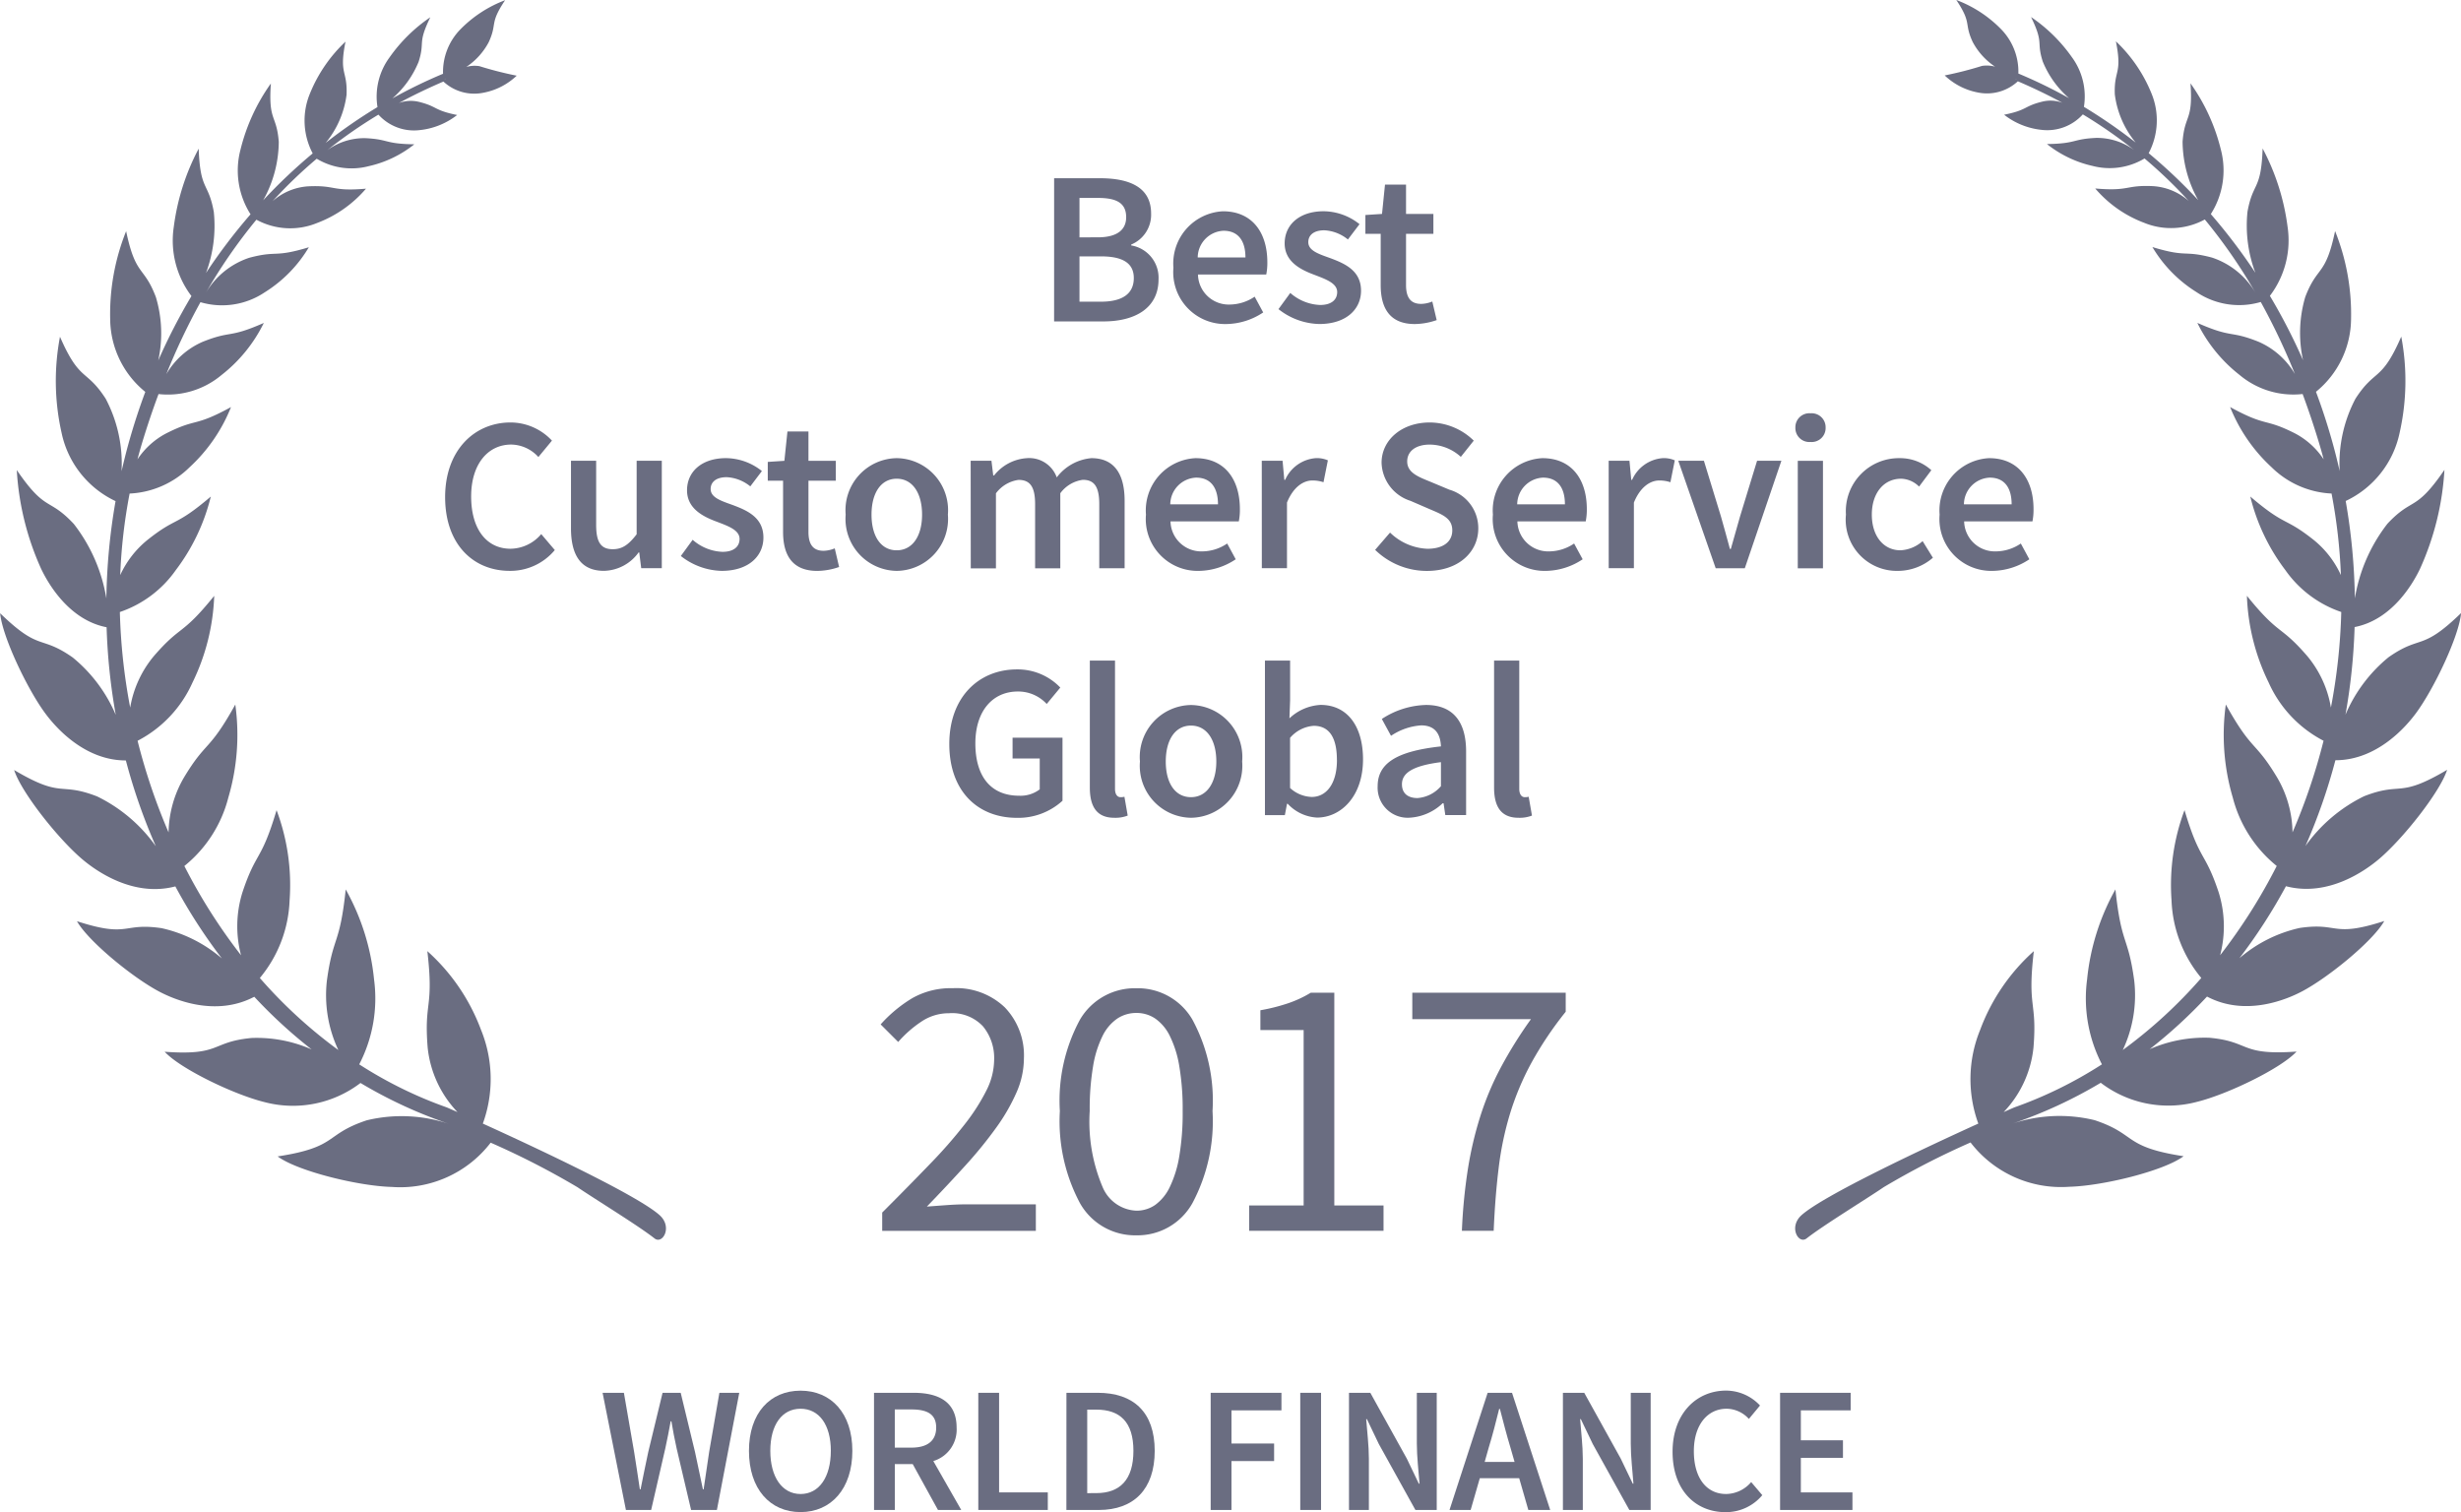 <svg xmlns="http://www.w3.org/2000/svg" width="165" height="101.382" viewBox="0 0 165 101.382">
    <defs>
        <style>
            .prefix__cls-1{isolation:isolate}.prefix__cls-2,.prefix__cls-3{fill:#6a6d81}.prefix__cls-3{fill-rule:evenodd}
        </style>
    </defs>
    <g id="prefix__Group_37314" data-name="Group 37314" transform="translate(-8814.629 -1165.573)">
        <g id="prefix___2020" data-name="2020" transform="translate(8873.676 1231.831)">
            <g id="prefix___2020-2" class="prefix__cls-1" data-name="2020-2">
                <g id="prefix__Group_37184" class="prefix__cls-1" data-name="Group 37184">
                    <path id="prefix__Path_89431" d="M-1009.116 725.106v-1.226q1.8-1.8 3.2-3.254a31.966 31.966 0 0 0 2.353-2.69 13.458 13.458 0 0 0 1.452-2.277 4.636 4.636 0 0 0 .5-2.016 3.342 3.342 0 0 0-.751-2.252 2.834 2.834 0 0 0-2.277-.875 3.281 3.281 0 0 0-1.852.563 7.711 7.711 0 0 0-1.552 1.363l-1.177-1.177a9.171 9.171 0 0 1 2.128-1.764 5.24 5.24 0 0 1 2.7-.663 4.708 4.708 0 0 1 3.5 1.289 4.643 4.643 0 0 1 1.277 3.417 5.706 5.706 0 0 1-.488 2.264 12.777 12.777 0 0 1-1.351 2.354 28.233 28.233 0 0 1-2.052 2.527q-1.189 1.315-2.615 2.791c.434-.033.883-.067 1.351-.1s.908-.051 1.326-.051h4.629v1.777z" class="prefix__cls-2" data-name="Path 89431" transform="translate(1009.217 -708.839)"/>
                    <path id="prefix__Path_89432" d="M-995.082 725.406a4.236 4.236 0 0 1-3.78-2.152 11.681 11.681 0 0 1-1.351-6.181 11.406 11.406 0 0 1 1.351-6.132 4.257 4.257 0 0 1 3.78-2.1 4.234 4.234 0 0 1 3.754 2.1 11.406 11.406 0 0 1 1.351 6.132 11.681 11.681 0 0 1-1.351 6.181 4.213 4.213 0 0 1-3.754 2.152zm0-1.652a2.182 2.182 0 0 0 1.263-.387 3.14 3.14 0 0 0 .977-1.2 7.533 7.533 0 0 0 .638-2.077 17.378 17.378 0 0 0 .225-3.015 17.184 17.184 0 0 0-.225-3 7.187 7.187 0 0 0-.638-2.04 3.055 3.055 0 0 0-.977-1.163 2.231 2.231 0 0 0-1.263-.375 2.3 2.3 0 0 0-1.277.375 3.022 3.022 0 0 0-.989 1.163 7.191 7.191 0 0 0-.638 2.04 17.186 17.186 0 0 0-.225 3 11.228 11.228 0 0 0 .863 5.092 2.564 2.564 0 0 0 2.266 1.587z" class="prefix__cls-2" data-name="Path 89432" transform="translate(1012.225 -708.839)"/>
                    <path id="prefix__Path_89433" d="M-990.7 725.03v-1.7h3.654v-11.763h-2.9v-1.326a12.486 12.486 0 0 0 1.916-.488 7.736 7.736 0 0 0 1.463-.688h1.577v14.265h3.3v1.7z" class="prefix__cls-2" data-name="Path 89433" transform="translate(1015.403 -708.764)"/>
                    <path id="prefix__Path_89434" d="M-979.175 725.03a36.561 36.561 0 0 1 .4-4.129 24.434 24.434 0 0 1 .839-3.566 19.485 19.485 0 0 1 1.375-3.266 29.058 29.058 0 0 1 2.016-3.229h-7.955v-1.777h10.286v1.277a23.734 23.734 0 0 0-2.315 3.453 18.5 18.5 0 0 0-1.414 3.366 21.2 21.2 0 0 0-.763 3.63q-.238 1.913-.338 4.241z" class="prefix__cls-2" data-name="Path 89434" transform="translate(1018.142 -708.764)"/>
                </g>
            </g>
        </g>
        <g id="prefix__Group_37025" data-name="Group 37025" transform="translate(8814.629 1165.573)">
            <path id="prefix__Path_87387" d="M-951.5 735.774a7.649 7.649 0 0 0 6.617 2.97c2.245-.056 6.337-1.059 7.666-2.048-4.094-.63-3.1-1.465-5.973-2.42a9.967 9.967 0 0 0-5.548.25 30.89 30.89 0 0 0 5.966-2.754 7.469 7.469 0 0 0 6.469 1.274c2.037-.506 5.606-2.227 6.66-3.367-3.833.275-3.063-.667-5.835-.925a9.15 9.15 0 0 0-4.014.767 33.2 33.2 0 0 0 3.845-3.53c2.648 1.4 5.467.128 6.357-.339 1.8-.948 4.786-3.4 5.529-4.727-3.538 1.146-3.015.073-5.672.466a9.284 9.284 0 0 0-4.045 2.033 36.24 36.24 0 0 0 3.123-4.832c2.9.762 5.438-1.145 6.23-1.813 1.612-1.361 4.1-4.5 4.577-5.991-3.3 1.956-2.991.767-5.563 1.769a10.43 10.43 0 0 0-3.937 3.343 38.667 38.667 0 0 0 2.009-5.754c2.859 0 4.812-2.353 5.406-3.16 1.223-1.658 2.891-5.187 3.02-6.708-2.69 2.609-2.656 1.418-4.864 2.963a10.065 10.065 0 0 0-2.886 3.85 40.369 40.369 0 0 0 .612-5.874c2.588-.5 3.985-3.064 4.391-3.919a18.653 18.653 0 0 0 1.632-6.622c-1.965 2.871-2.117 1.793-3.821 3.611a11.049 11.049 0 0 0-2.185 5.006 41.056 41.056 0 0 0-.615-6.529 6.528 6.528 0 0 0 3.617-4.579 15.825 15.825 0 0 0 .108-6.441c-1.335 3.072-1.746 2.113-3.067 4.158a9.314 9.314 0 0 0-1.061 4.858c-.135-.592-.281-1.186-.444-1.778q-.5-1.817-1.146-3.539a6.353 6.353 0 0 0 2.353-4.877 14.972 14.972 0 0 0-1.071-5.9c-.642 3.073-1.182 2.283-2 4.419a8.512 8.512 0 0 0-.148 4.242 39.232 39.232 0 0 0-2.223-4.317 6.149 6.149 0 0 0 1.185-4.635 15.357 15.357 0 0 0-1.672-5.247c-.1 2.867-.647 2.208-1.015 4.24a8.991 8.991 0 0 0 .528 4.094 38.344 38.344 0 0 0-2.987-3.934 5.452 5.452 0 0 0 .674-4.321 12.958 12.958 0 0 0-2.037-4.447c.181 2.564-.385 2.053-.53 3.91a8.136 8.136 0 0 0 1.046 3.919 36.223 36.223 0 0 0-3.319-3.144 4.723 4.723 0 0 0 .191-4 9.937 9.937 0 0 0-2.389-3.5c.446 2.227-.14 1.892-.072 3.561a6.307 6.307 0 0 0 1.4 3.227 35.305 35.305 0 0 0-3.471-2.395 4.445 4.445 0 0 0-.807-3.33 10.652 10.652 0 0 0-2.738-2.692c.886 1.82.339 1.6.787 2.991a6.507 6.507 0 0 0 1.762 2.451 33.21 33.21 0 0 0-3.4-1.653 4.073 4.073 0 0 0-1.17-2.986 8.25 8.25 0 0 0-2.991-1.946c1.069 1.6.5 1.53 1.1 2.816a4.579 4.579 0 0 0 1.5 1.656 2.077 2.077 0 0 0-.878-.052 23.74 23.74 0 0 1-2.5.638 4.411 4.411 0 0 0 2.234 1.146 3.043 3.043 0 0 0 2.671-.752q1.547.66 2.987 1.441a2.279 2.279 0 0 0-1.328-.083c-1.289.313-.982.564-2.581.883a4.883 4.883 0 0 0 2.511 1.014 3.214 3.214 0 0 0 2.767-1.037 32.385 32.385 0 0 1 3.442 2.39 4.236 4.236 0 0 0-2.556-.813c-1.633.079-1.269.383-3.292.412a7.552 7.552 0 0 0 3.06 1.467 4.539 4.539 0 0 0 3.483-.5 31.613 31.613 0 0 1 2.964 2.85 3.989 3.989 0 0 0-2.379-.994c-1.9-.091-1.54.359-3.89.156a8.02 8.02 0 0 0 3.276 2.3 4.741 4.741 0 0 0 4.07-.221 35.734 35.734 0 0 1 3.422 4.955 5.329 5.329 0 0 0-2.936-2.4c-1.937-.512-1.637.015-4-.707a8.951 8.951 0 0 0 2.966 3.027 5.129 5.129 0 0 0 4.3.656 43.931 43.931 0 0 1 2.289 4.828 5.254 5.254 0 0 0-2.436-2.161c-1.968-.786-1.7-.205-4.105-1.265a10.017 10.017 0 0 0 2.836 3.494 5.606 5.606 0 0 0 4.222 1.275q.58 1.561 1.087 3.233c.115.382.224.763.324 1.147a5.2 5.2 0 0 0-1.962-1.761c-2.053-1.031-1.808-.378-4.31-1.745a11.059 11.059 0 0 0 2.781 4.036 6.129 6.129 0 0 0 4.02 1.762 36.38 36.38 0 0 1 .627 5.467 6.494 6.494 0 0 0-1.8-2.336c-2.01-1.6-1.845-.859-4.276-2.93a13.424 13.424 0 0 0 2.351 4.932 7.542 7.542 0 0 0 3.749 2.81 39.3 39.3 0 0 1-.694 6.406 7.236 7.236 0 0 0-1.58-3.445c-1.853-2.149-1.841-1.309-4.052-4.046a14.316 14.316 0 0 0 1.46 5.818 8.121 8.121 0 0 0 3.679 3.9 40.2 40.2 0 0 1-2.081 6.142 7.469 7.469 0 0 0-1.011-3.645c-1.528-2.557-1.667-1.7-3.461-4.928a14.845 14.845 0 0 0 .466 6.237 8.668 8.668 0 0 0 2.947 4.589 37.266 37.266 0 0 1-3.794 5.986 7.644 7.644 0 0 0-.1-4.224c-.93-2.792-1.246-2.008-2.288-5.506a14.327 14.327 0 0 0-.871 6.038 8.625 8.625 0 0 0 1.995 5.215 32.164 32.164 0 0 1-5.263 4.831 8.618 8.618 0 0 0 .766-4.662c-.418-3.055-.859-2.309-1.259-6.106a15.462 15.462 0 0 0-1.9 6.038 9.62 9.62 0 0 0 .994 5.691 28.157 28.157 0 0 1-5.874 2.887c-.019.008-.283.123-.714.314a7.343 7.343 0 0 0 2-4.33c.256-3.157-.43-2.579.023-6.461a13.278 13.278 0 0 0-3.6 5.282 8.709 8.709 0 0 0-.122 6.279c-3.674 1.67-10.383 4.82-11.853 6.141-.886.794-.2 1.985.346 1.555 1.078-.851 4.032-2.658 5.16-3.43a53.517 53.517 0 0 1 5.827-2.999zm3.06-71.3l.008.023-.056-.045z" class="prefix__cls-3" data-name="Path 87387" transform="translate(1083.618 -659.174)"/>
            <path id="prefix__Path_87388" d="M-1014.758 738.774c1.13.772 4.084 2.579 5.162 3.43.543.43 1.229-.763.344-1.556-1.469-1.322-8.178-4.472-11.853-6.141a8.73 8.73 0 0 0-.12-6.28 13.307 13.307 0 0 0-3.6-5.282c.451 3.882-.234 3.3.021 6.461a7.357 7.357 0 0 0 2 4.33c-.43-.189-.694-.305-.715-.313a28.138 28.138 0 0 1-5.873-2.887 9.6 9.6 0 0 0 .994-5.691 15.462 15.462 0 0 0-1.9-6.038c-.4 3.8-.843 3.052-1.261 6.106a8.633 8.633 0 0 0 .767 4.663 32.1 32.1 0 0 1-5.263-4.831 8.626 8.626 0 0 0 1.995-5.215 14.265 14.265 0 0 0-.874-6.038c-1.039 3.493-1.355 2.71-2.287 5.506a7.631 7.631 0 0 0-.095 4.224 37.271 37.271 0 0 1-3.8-5.986 8.636 8.636 0 0 0 2.948-4.589 14.864 14.864 0 0 0 .467-6.237c-1.793 3.231-1.932 2.371-3.463 4.928a7.526 7.526 0 0 0-1.011 3.645 40.336 40.336 0 0 1-2.078-6.142 8.129 8.129 0 0 0 3.68-3.9 14.358 14.358 0 0 0 1.458-5.818c-2.209 2.738-2.2 1.9-4.052 4.046a7.255 7.255 0 0 0-1.581 3.445 39.445 39.445 0 0 1-.693-6.406 7.545 7.545 0 0 0 3.75-2.81 13.425 13.425 0 0 0 2.348-4.932c-2.431 2.071-2.264 1.325-4.274 2.93a6.513 6.513 0 0 0-1.8 2.336 36.214 36.214 0 0 1 .63-5.467 6.127 6.127 0 0 0 4.019-1.762 11.029 11.029 0 0 0 2.779-4.036c-2.5 1.367-2.256.714-4.309 1.745a5.207 5.207 0 0 0-1.962 1.761c.1-.386.208-.767.323-1.147q.508-1.673 1.09-3.232a5.6 5.6 0 0 0 4.22-1.275 10 10 0 0 0 2.838-3.494c-2.4 1.059-2.133.479-4.1 1.265a5.238 5.238 0 0 0-2.438 2.171 43.851 43.851 0 0 1 2.29-4.827 5.129 5.129 0 0 0 4.3-.656 8.96 8.96 0 0 0 2.968-3.028c-2.373.722-2.074.195-4 .707a5.325 5.325 0 0 0-2.937 2.4 35.716 35.716 0 0 1 3.419-4.954 4.739 4.739 0 0 0 4.072.22 8.033 8.033 0 0 0 3.276-2.3c-2.349.2-1.983-.247-3.89-.157a3.988 3.988 0 0 0-2.376 1 31.481 31.481 0 0 1 2.963-2.851 4.536 4.536 0 0 0 3.482.5 7.533 7.533 0 0 0 3.062-1.467c-2.027-.028-1.66-.332-3.292-.412a4.222 4.222 0 0 0-2.555.814 32.018 32.018 0 0 1 3.441-2.391 3.209 3.209 0 0 0 2.767 1.037 4.889 4.889 0 0 0 2.51-1.013c-1.6-.32-1.294-.57-2.58-.885a2.3 2.3 0 0 0-1.329.083q1.443-.778 2.988-1.44a3.039 3.039 0 0 0 2.669.752 4.429 4.429 0 0 0 2.245-1.146 24.331 24.331 0 0 1-2.5-.638 2.054 2.054 0 0 0-.878.052 4.564 4.564 0 0 0 1.5-1.656c.594-1.287.029-1.219 1.1-2.818a8.282 8.282 0 0 0-2.992 1.948 4.086 4.086 0 0 0-1.169 2.984 33.467 33.467 0 0 0-3.4 1.654 6.507 6.507 0 0 0 1.761-2.452c.448-1.393-.1-1.171.786-2.99a10.6 10.6 0 0 0-2.735 2.692 4.431 4.431 0 0 0-.807 3.329 34.923 34.923 0 0 0-3.473 2.4 6.334 6.334 0 0 0 1.4-3.227c.065-1.67-.518-1.335-.071-3.561a9.885 9.885 0 0 0-2.39 3.494 4.721 4.721 0 0 0 .19 4 36.082 36.082 0 0 0-3.321 3.145 8.122 8.122 0 0 0 1.047-3.92c-.144-1.858-.711-1.346-.53-3.912a12.945 12.945 0 0 0-2.04 4.447 5.463 5.463 0 0 0 .677 4.323 37.647 37.647 0 0 0-2.987 3.934 9.029 9.029 0 0 0 .524-4.094c-.364-2.032-.912-1.374-1.014-4.241a15.364 15.364 0 0 0-1.67 5.247 6.15 6.15 0 0 0 1.185 4.636 39.388 39.388 0 0 0-2.225 4.317 8.458 8.458 0 0 0-.16-4.248c-.81-2.135-1.351-1.346-1.994-4.42a14.927 14.927 0 0 0-1.07 5.9 6.346 6.346 0 0 0 2.355 4.877q-.644 1.723-1.147 3.541c-.163.592-.308 1.186-.446 1.778a9.317 9.317 0 0 0-1.061-4.859c-1.32-2.045-1.729-1.086-3.066-4.157a15.849 15.849 0 0 0 .107 6.441 6.546 6.546 0 0 0 3.618 4.579 41.2 41.2 0 0 0-.616 6.528 11.037 11.037 0 0 0-2.184-5c-1.7-1.818-1.856-.74-3.822-3.611a18.656 18.656 0 0 0 1.633 6.622c.407.854 1.8 3.417 4.389 3.918a40.169 40.169 0 0 0 .614 5.875 10.051 10.051 0 0 0-2.887-3.85c-2.209-1.545-2.175-.354-4.863-2.963.13 1.52 1.794 5.05 3.022 6.708.594.806 2.549 3.162 5.406 3.16a38.683 38.683 0 0 0 2.009 5.754 10.412 10.412 0 0 0-3.938-3.343c-2.571-1-2.261.188-5.562-1.769.479 1.5 2.967 4.631 4.579 5.991.79.668 3.328 2.575 6.229 1.812a36.153 36.153 0 0 0 3.122 4.833 9.256 9.256 0 0 0-4.045-2.033c-2.657-.392-2.133.68-5.673-.466.744 1.326 3.724 3.777 5.531 4.727.887.466 3.7 1.738 6.357.339a33.028 33.028 0 0 0 3.845 3.53 9.134 9.134 0 0 0-4.017-.767c-2.773.259-2 1.2-5.835.924 1.053 1.142 4.621 2.86 6.661 3.367a7.467 7.467 0 0 0 6.468-1.274 30.889 30.889 0 0 0 5.967 2.754 9.981 9.981 0 0 0-5.549-.251c-2.875.955-1.878 1.792-5.973 2.421 1.329.987 5.421 1.991 7.666 2.047a7.649 7.649 0 0 0 6.617-2.968 53.454 53.454 0 0 1 5.821 2.987zm-8.842-74.333l-.056.045.005-.023z" class="prefix__cls-3" data-name="Path 87388" transform="translate(1053.477 -659.173)"/>
        </g>
        <g id="prefix__Group_37235" data-name="Group 37235" transform="translate(8844.473 1177.523)">
            <path id="prefix__Path_89435" d="M-1000.5 668.131h3.068c1.981 0 3.434.6 3.434 2.363a2.163 2.163 0 0 1-1.336 2.084v.059a2.192 2.192 0 0 1 1.834 2.275c0 1.924-1.57 2.819-3.685 2.819h-3.317zm2.922 3.962c1.335 0 1.908-.528 1.908-1.35 0-.939-.631-1.291-1.878-1.291h-1.252v2.642zm.22 4.315c1.409 0 2.2-.512 2.2-1.585 0-1.013-.763-1.453-2.2-1.453h-1.442v3.038z" class="prefix__cls-2" data-name="Path 89435" transform="translate(1041.331 -668.131)"/>
            <path id="prefix__Path_89436" d="M-994.505 673.578a3.507 3.507 0 0 1 3.318-3.786c1.952 0 2.979 1.409 2.979 3.419a3.929 3.929 0 0 1-.073.822h-4.578a2.061 2.061 0 0 0 2.127 2.012 3.021 3.021 0 0 0 1.674-.528l.572 1.057a4.548 4.548 0 0 1-2.467.778 3.475 3.475 0 0 1-3.552-3.774zm4.829-.69c0-1.115-.484-1.79-1.468-1.79a1.809 1.809 0 0 0-1.732 1.79z" class="prefix__cls-2" data-name="Path 89436" transform="translate(1043.334 -667.576)"/>
            <path id="prefix__Path_89437" d="M-989.225 676.352l.791-1.085a3.213 3.213 0 0 0 2 .807c.778 0 1.145-.367 1.145-.866 0-.6-.778-.867-1.541-1.161-.954-.352-1.981-.9-1.981-2.1 0-1.262 1-2.157 2.612-2.157a3.9 3.9 0 0 1 2.407.866l-.778 1.027a2.719 2.719 0 0 0-1.585-.616c-.719 0-1.071.338-1.071.793 0 .572.69.792 1.467 1.071.985.367 2.069.837 2.069 2.188 0 1.231-.983 2.231-2.8 2.231a4.555 4.555 0 0 1-2.735-.998z" class="prefix__cls-2" data-name="Path 89437" transform="translate(1045.098 -667.576)"/>
            <path id="prefix__Path_89438" d="M-983.831 675.187v-3.435h-1.026v-1.262l1.115-.073.2-1.966h1.41v1.966h1.834v1.336h-1.834v3.435c0 .851.323 1.261 1.011 1.261a2.066 2.066 0 0 0 .75-.16l.294 1.247a4.6 4.6 0 0 1-1.468.264c-1.67 0-2.286-1.057-2.286-2.613z" class="prefix__cls-2" data-name="Path 89438" transform="translate(1046.557 -668.024)"/>
            <path id="prefix__Path_89439" d="M-1031.106 685.41c0-3.14 1.965-5.005 4.388-5.005a3.807 3.807 0 0 1 2.774 1.218l-.91 1.1a2.5 2.5 0 0 0-1.82-.836c-1.57 0-2.687 1.321-2.687 3.478 0 2.186 1.029 3.507 2.643 3.507a2.732 2.732 0 0 0 2.055-.983l.91 1.071a3.87 3.87 0 0 1-3.023 1.394c-2.424.002-4.33-1.759-4.33-4.944z" class="prefix__cls-2" data-name="Path 89439" transform="translate(1031.106 -664.03)"/>
            <path id="prefix__Path_89440" d="M-1024.781 686.851v-4.52h1.688v4.3c0 1.189.336 1.629 1.115 1.629.631 0 1.057-.294 1.6-1v-4.931h1.686v7.205h-1.38l-.132-1.057h-.044a2.937 2.937 0 0 1-2.319 1.233c-1.539.003-2.214-1.038-2.214-2.859z" class="prefix__cls-2" data-name="Path 89440" transform="translate(1033.219 -663.387)"/>
            <path id="prefix__Path_89441" d="M-1019.26 688.759l.792-1.086a3.207 3.207 0 0 0 2 .807c.778 0 1.145-.367 1.145-.866 0-.6-.778-.866-1.542-1.159-.954-.352-1.98-.9-1.98-2.1 0-1.262 1-2.157 2.612-2.157a3.9 3.9 0 0 1 2.407.866l-.778 1.027a2.72 2.72 0 0 0-1.585-.616c-.719 0-1.073.338-1.073.792 0 .572.691.792 1.469 1.071.983.367 2.069.836 2.069 2.187 0 1.233-.983 2.231-2.8 2.231a4.571 4.571 0 0 1-2.736-.997z" class="prefix__cls-2" data-name="Path 89441" transform="translate(1035.064 -663.431)"/>
            <path id="prefix__Path_89442" d="M-1013.865 687.593v-3.434h-1.026V682.9l1.114-.073.205-1.968h1.409v1.968h1.834v1.335h-1.834v3.434c0 .851.324 1.263 1.013 1.263a2.073 2.073 0 0 0 .75-.163l.292 1.249a4.587 4.587 0 0 1-1.466.263c-1.675-.003-2.291-1.059-2.291-2.615z" class="prefix__cls-2" data-name="Path 89442" transform="translate(1036.523 -663.88)"/>
            <path id="prefix__Path_89443" d="M-1010.976 685.985a3.486 3.486 0 0 1 3.419-3.786 3.487 3.487 0 0 1 3.434 3.786 3.483 3.483 0 0 1-3.434 3.772 3.481 3.481 0 0 1-3.419-3.772zm5.122 0c0-1.453-.646-2.407-1.7-2.407s-1.689.954-1.689 2.407.632 2.392 1.689 2.392 1.7-.954 1.7-2.392z" class="prefix__cls-2" data-name="Path 89443" transform="translate(1037.831 -663.431)"/>
            <path id="prefix__Path_89444" d="M-1004.695 682.375h1.394l.119.983h.059a3.041 3.041 0 0 1 2.2-1.159 1.962 1.962 0 0 1 2 1.291 3.273 3.273 0 0 1 2.319-1.291c1.526 0 2.231 1.042 2.231 2.862v4.52h-1.7v-4.3c0-1.189-.352-1.629-1.1-1.629a2.24 2.24 0 0 0-1.512.9v5.034h-1.689v-4.3c0-1.189-.351-1.629-1.115-1.629a2.269 2.269 0 0 0-1.511.9v5.034h-1.688z" class="prefix__cls-2" data-name="Path 89444" transform="translate(1039.93 -663.431)"/>
            <path id="prefix__Path_89445" d="M-995.885 685.985a3.507 3.507 0 0 1 3.318-3.786c1.953 0 2.979 1.409 2.979 3.419a3.856 3.856 0 0 1-.073.822h-4.579a2.062 2.062 0 0 0 2.128 2.01 3.011 3.011 0 0 0 1.673-.528l.572 1.057a4.533 4.533 0 0 1-2.467.778 3.475 3.475 0 0 1-3.551-3.772zm4.829-.69c0-1.115-.484-1.79-1.467-1.79a1.809 1.809 0 0 0-1.732 1.79z" class="prefix__cls-2" data-name="Path 89445" transform="translate(1042.873 -663.431)"/>
            <path id="prefix__Path_89446" d="M-990.065 682.375h1.394l.117 1.277h.057a2.448 2.448 0 0 1 2.041-1.453 1.813 1.813 0 0 1 .822.147l-.293 1.467a2.358 2.358 0 0 0-.748-.117c-.572 0-1.263.4-1.7 1.482v4.4h-1.686z" class="prefix__cls-2" data-name="Path 89446" transform="translate(1044.818 -663.431)"/>
            <path id="prefix__Path_89447" d="M-984.368 688.947l1-1.159a3.822 3.822 0 0 0 2.5 1.086c1.086 0 1.673-.484 1.673-1.233 0-.792-.616-1.042-1.482-1.409l-1.322-.572a2.766 2.766 0 0 1-1.937-2.554c0-1.526 1.35-2.7 3.229-2.7a4.237 4.237 0 0 1 2.951 1.218l-.866 1.087a3.131 3.131 0 0 0-2.085-.822c-.908 0-1.511.424-1.511 1.13 0 .748.734 1.027 1.528 1.35l1.3.543a2.685 2.685 0 0 1 1.938 2.6c0 1.557-1.292 2.847-3.449 2.847a4.971 4.971 0 0 1-3.467-1.412z" class="prefix__cls-2" data-name="Path 89447" transform="translate(1046.721 -664.03)"/>
            <path id="prefix__Path_89448" d="M-978.449 685.985a3.506 3.506 0 0 1 3.317-3.786c1.952 0 2.98 1.409 2.98 3.419a3.924 3.924 0 0 1-.075.822h-4.58a2.064 2.064 0 0 0 2.129 2.01 3.011 3.011 0 0 0 1.673-.528l.574 1.057a4.543 4.543 0 0 1-2.467.778 3.475 3.475 0 0 1-3.551-3.772zm4.828-.69c0-1.115-.484-1.79-1.469-1.79a1.81 1.81 0 0 0-1.73 1.79z" class="prefix__cls-2" data-name="Path 89448" transform="translate(1048.698 -663.431)"/>
            <path id="prefix__Path_89449" d="M-972.631 682.375h1.394l.119 1.277h.059a2.448 2.448 0 0 1 2.038-1.453 1.82 1.82 0 0 1 .823.147l-.294 1.467a2.356 2.356 0 0 0-.748-.117c-.572 0-1.262.4-1.7 1.482v4.4h-1.689z" class="prefix__cls-2" data-name="Path 89449" transform="translate(1050.642 -663.431)"/>
            <path id="prefix__Path_89450" d="M-969.133 682.331h1.718l1.145 3.742c.191.7.411 1.438.6 2.172h.059c.205-.734.412-1.467.616-2.172l1.145-3.742h1.63l-2.452 7.205h-1.952z" class="prefix__cls-2" data-name="Path 89450" transform="translate(1051.811 -663.387)"/>
            <path id="prefix__Path_89451" d="M-963.248 680.9a.935.935 0 0 1 1.014-.954.935.935 0 0 1 1.013.954.936.936 0 0 1-1.013.969.937.937 0 0 1-1.014-.969zm.161 2.232h1.689v7.205h-1.689z" class="prefix__cls-2" data-name="Path 89451" transform="translate(1053.777 -664.185)"/>
            <path id="prefix__Path_89452" d="M-960.707 685.985a3.555 3.555 0 0 1 3.61-3.786 3.106 3.106 0 0 1 2.115.807l-.822 1.1a1.764 1.764 0 0 0-1.2-.528c-1.161 0-1.968.954-1.968 2.407s.794 2.392 1.922 2.392a2.406 2.406 0 0 0 1.483-.616l.69 1.115a3.594 3.594 0 0 1-2.348.881 3.429 3.429 0 0 1-3.482-3.772z" class="prefix__cls-2" data-name="Path 89452" transform="translate(1054.626 -663.431)"/>
            <path id="prefix__Path_89453" d="M-956 685.985a3.507 3.507 0 0 1 3.317-3.786c1.953 0 2.98 1.409 2.98 3.419a3.937 3.937 0 0 1-.073.822h-4.579a2.061 2.061 0 0 0 2.126 2.01 3.012 3.012 0 0 0 1.674-.528l.572 1.057a4.537 4.537 0 0 1-2.467.778 3.474 3.474 0 0 1-3.55-3.772zm4.829-.69c0-1.115-.484-1.79-1.467-1.79a1.809 1.809 0 0 0-1.732 1.79z" class="prefix__cls-2" data-name="Path 89453" transform="translate(1056.199 -663.431)"/>
            <path id="prefix__Path_89454" d="M-1005.768 697.817c0-3.141 1.981-5 4.535-5a3.954 3.954 0 0 1 2.907 1.218l-.911 1.1a2.6 2.6 0 0 0-1.937-.836c-1.7 0-2.847 1.321-2.847 3.478 0 2.186 1.013 3.509 2.935 3.509a2.126 2.126 0 0 0 1.381-.427v-2.069h-1.821v-1.394h3.347v4.228a4.406 4.406 0 0 1-3.068 1.145c-2.599-.005-4.521-1.769-4.521-4.952z" class="prefix__cls-2" data-name="Path 89454" transform="translate(1039.571 -659.885)"/>
            <path id="prefix__Path_89455" d="M-998.706 700.884v-8.511h1.688v8.6c0 .411.191.558.367.558a1.01 1.01 0 0 0 .264-.029l.22 1.263a2.3 2.3 0 0 1-.9.147c-1.199-.001-1.639-.78-1.639-2.028z" class="prefix__cls-2" data-name="Path 89455" transform="translate(1041.931 -660.032)"/>
            <path id="prefix__Path_89456" d="M-996.187 698.392a3.485 3.485 0 0 1 3.419-3.786 3.488 3.488 0 0 1 3.434 3.786 3.485 3.485 0 0 1-3.434 3.773 3.481 3.481 0 0 1-3.419-3.773zm5.12 0c0-1.453-.644-2.407-1.7-2.407s-1.689.954-1.689 2.407.631 2.392 1.689 2.392 1.7-.954 1.7-2.392z" class="prefix__cls-2" data-name="Path 89456" transform="translate(1042.772 -659.286)"/>
            <path id="prefix__Path_89457" d="M-988.381 701.971h-.044l-.146.765h-1.335v-10.363h1.688v2.671l-.045 1.2a3.292 3.292 0 0 1 2.085-.9c1.805 0 2.848 1.438 2.848 3.654 0 2.481-1.484 3.9-3.083 3.9a2.882 2.882 0 0 1-1.968-.927zm3.3-2.935c0-1.438-.47-2.289-1.555-2.289a2.3 2.3 0 0 0-1.585.807v3.361a2.249 2.249 0 0 0 1.451.6c.958.002 1.692-.851 1.692-2.479z" class="prefix__cls-2" data-name="Path 89457" transform="translate(1044.871 -660.032)"/>
            <path id="prefix__Path_89458" d="M-984.241 700.052c0-1.542 1.277-2.349 4.243-2.672-.031-.763-.339-1.409-1.322-1.409a4.1 4.1 0 0 0-2.025.7l-.616-1.13a5.636 5.636 0 0 1 2.964-.939c1.79 0 2.686 1.1 2.686 3.111v4.272h-1.394l-.117-.794h-.059a3.5 3.5 0 0 1-2.231.97 2.014 2.014 0 0 1-2.129-2.109zm4.243 0v-1.616c-1.968.249-2.614.763-2.614 1.482 0 .646.44.926 1.042.926a2.3 2.3 0 0 0 1.57-.792z" class="prefix__cls-2" data-name="Path 89458" transform="translate(1046.763 -659.286)"/>
            <path id="prefix__Path_89459" d="M-978.39 700.884v-8.511h1.689v8.6c0 .411.191.558.367.558a1.011 1.011 0 0 0 .264-.029l.22 1.263a2.3 2.3 0 0 1-.9.147c-1.198-.001-1.64-.78-1.64-2.028z" class="prefix__cls-2" data-name="Path 89459" transform="translate(1048.718 -660.032)"/>
        </g>
        <g id="prefix__Group_37268" data-name="Group 37268" transform="translate(8855.03 1258.813)">
            <path id="prefix__Path_89460" d="M-1023.193 729.172h1.429l.686 3.964c.131.841.264 1.681.384 2.509h.048c.168-.828.336-1.681.516-2.509l.959-3.964h1.215l.959 3.964c.18.816.348 1.669.53 2.509h.048c.12-.84.251-1.681.371-2.509l.686-3.964h1.333l-1.5 7.855h-1.73l-.971-4.133c-.133-.612-.254-1.213-.349-1.813h-.048c-.108.6-.228 1.2-.36 1.813l-.95 4.133h-1.692z" class="prefix__cls-2" data-name="Path 89460" transform="translate(1023.193 -729.028)"/>
            <path id="prefix__Path_89461" d="M-1015.837 733.1c0-2.535 1.418-4.035 3.459-4.035s3.473 1.5 3.473 4.035-1.418 4.106-3.473 4.106-3.459-1.561-3.459-4.106zm5.489 0c0-1.754-.791-2.823-2.029-2.823s-2.029 1.068-2.029 2.823.792 2.894 2.029 2.894 2.028-1.129 2.028-2.894z" class="prefix__cls-2" data-name="Path 89461" transform="translate(1025.651 -729.064)"/>
            <path id="prefix__Path_89462" d="M-1009.552 729.172h2.655c1.633 0 2.883.576 2.883 2.329a2.2 2.2 0 0 1-1.562 2.247l1.873 3.279h-1.561l-1.693-3.075h-1.2v3.075h-1.393zm2.511 3.675c1.069 0 1.657-.458 1.657-1.346s-.588-1.213-1.657-1.213h-1.118v2.559z" class="prefix__cls-2" data-name="Path 89462" transform="translate(1027.75 -729.028)"/>
            <path id="prefix__Path_89463" d="M-1004.311 729.172h1.394v6.677h3.266v1.178h-4.66z" class="prefix__cls-2" data-name="Path 89463" transform="translate(1029.501 -729.028)"/>
            <path id="prefix__Path_89464" d="M-999.882 729.172h2.1c2.4 0 3.819 1.3 3.819 3.892s-1.418 3.964-3.747 3.964h-2.175zm2.006 6.725c1.586 0 2.485-.9 2.485-2.834s-.9-2.763-2.485-2.763h-.612v5.6z" class="prefix__cls-2" data-name="Path 89464" transform="translate(1030.981 -729.028)"/>
            <path id="prefix__Path_89465" d="M-992.633 729.172h4.745v1.177h-3.351v2.223h2.859v1.177h-2.859v3.279h-1.394z" class="prefix__cls-2" data-name="Path 89465" transform="translate(1033.403 -729.028)"/>
            <path id="prefix__Path_89466" d="M-988.131 729.172h1.394v7.855h-1.394z" class="prefix__cls-2" data-name="Path 89466" transform="translate(1034.907 -729.028)"/>
            <path id="prefix__Path_89467" d="M-985.682 729.172h1.43l2.451 4.42.8 1.669h.048c-.06-.8-.18-1.8-.18-2.678v-3.411h1.334v7.855h-1.43l-2.451-4.42-.8-1.67h-.048c.061.828.18 1.778.18 2.655v3.435h-1.334z" class="prefix__cls-2" data-name="Path 89467" transform="translate(1035.725 -729.028)"/>
            <path id="prefix__Path_89468" d="M-978.073 729.172h1.634l2.559 7.855h-1.466l-.612-2.127h-2.642l-.612 2.127h-1.418zm-.2 4.636h2.005l-.276-.961c-.252-.828-.482-1.73-.708-2.595h-.049c-.216.876-.444 1.766-.7 2.595z" class="prefix__cls-2" data-name="Path 89468" transform="translate(1037.413 -729.028)"/>
            <path id="prefix__Path_89469" d="M-974.931 729.172h1.43l2.451 4.42.8 1.669h.048c-.06-.8-.18-1.8-.18-2.678v-3.411h1.334v7.855h-1.43l-2.451-4.42-.8-1.67h-.048c.061.828.18 1.778.18 2.655v3.435h-1.334z" class="prefix__cls-2" data-name="Path 89469" transform="translate(1039.317 -729.028)"/>
            <path id="prefix__Path_89470" d="M-969.42 733.16c0-2.571 1.609-4.1 3.591-4.1a3.121 3.121 0 0 1 2.271 1l-.746.9a2.045 2.045 0 0 0-1.489-.684c-1.285 0-2.2 1.081-2.2 2.847 0 1.789.841 2.87 2.162 2.87a2.237 2.237 0 0 0 1.681-.8l.746.878a3.174 3.174 0 0 1-2.475 1.139c-1.98-.004-3.541-1.445-3.541-4.05z" class="prefix__cls-2" data-name="Path 89470" transform="translate(1041.158 -729.064)"/>
            <path id="prefix__Path_89471" d="M-964.017 729.172h4.732v1.177h-3.339v2.007h2.823v1.177h-2.823v2.317h3.459v1.178h-4.852z" class="prefix__cls-2" data-name="Path 89471" transform="translate(1042.963 -729.028)"/>
        </g>
    </g>
</svg>
